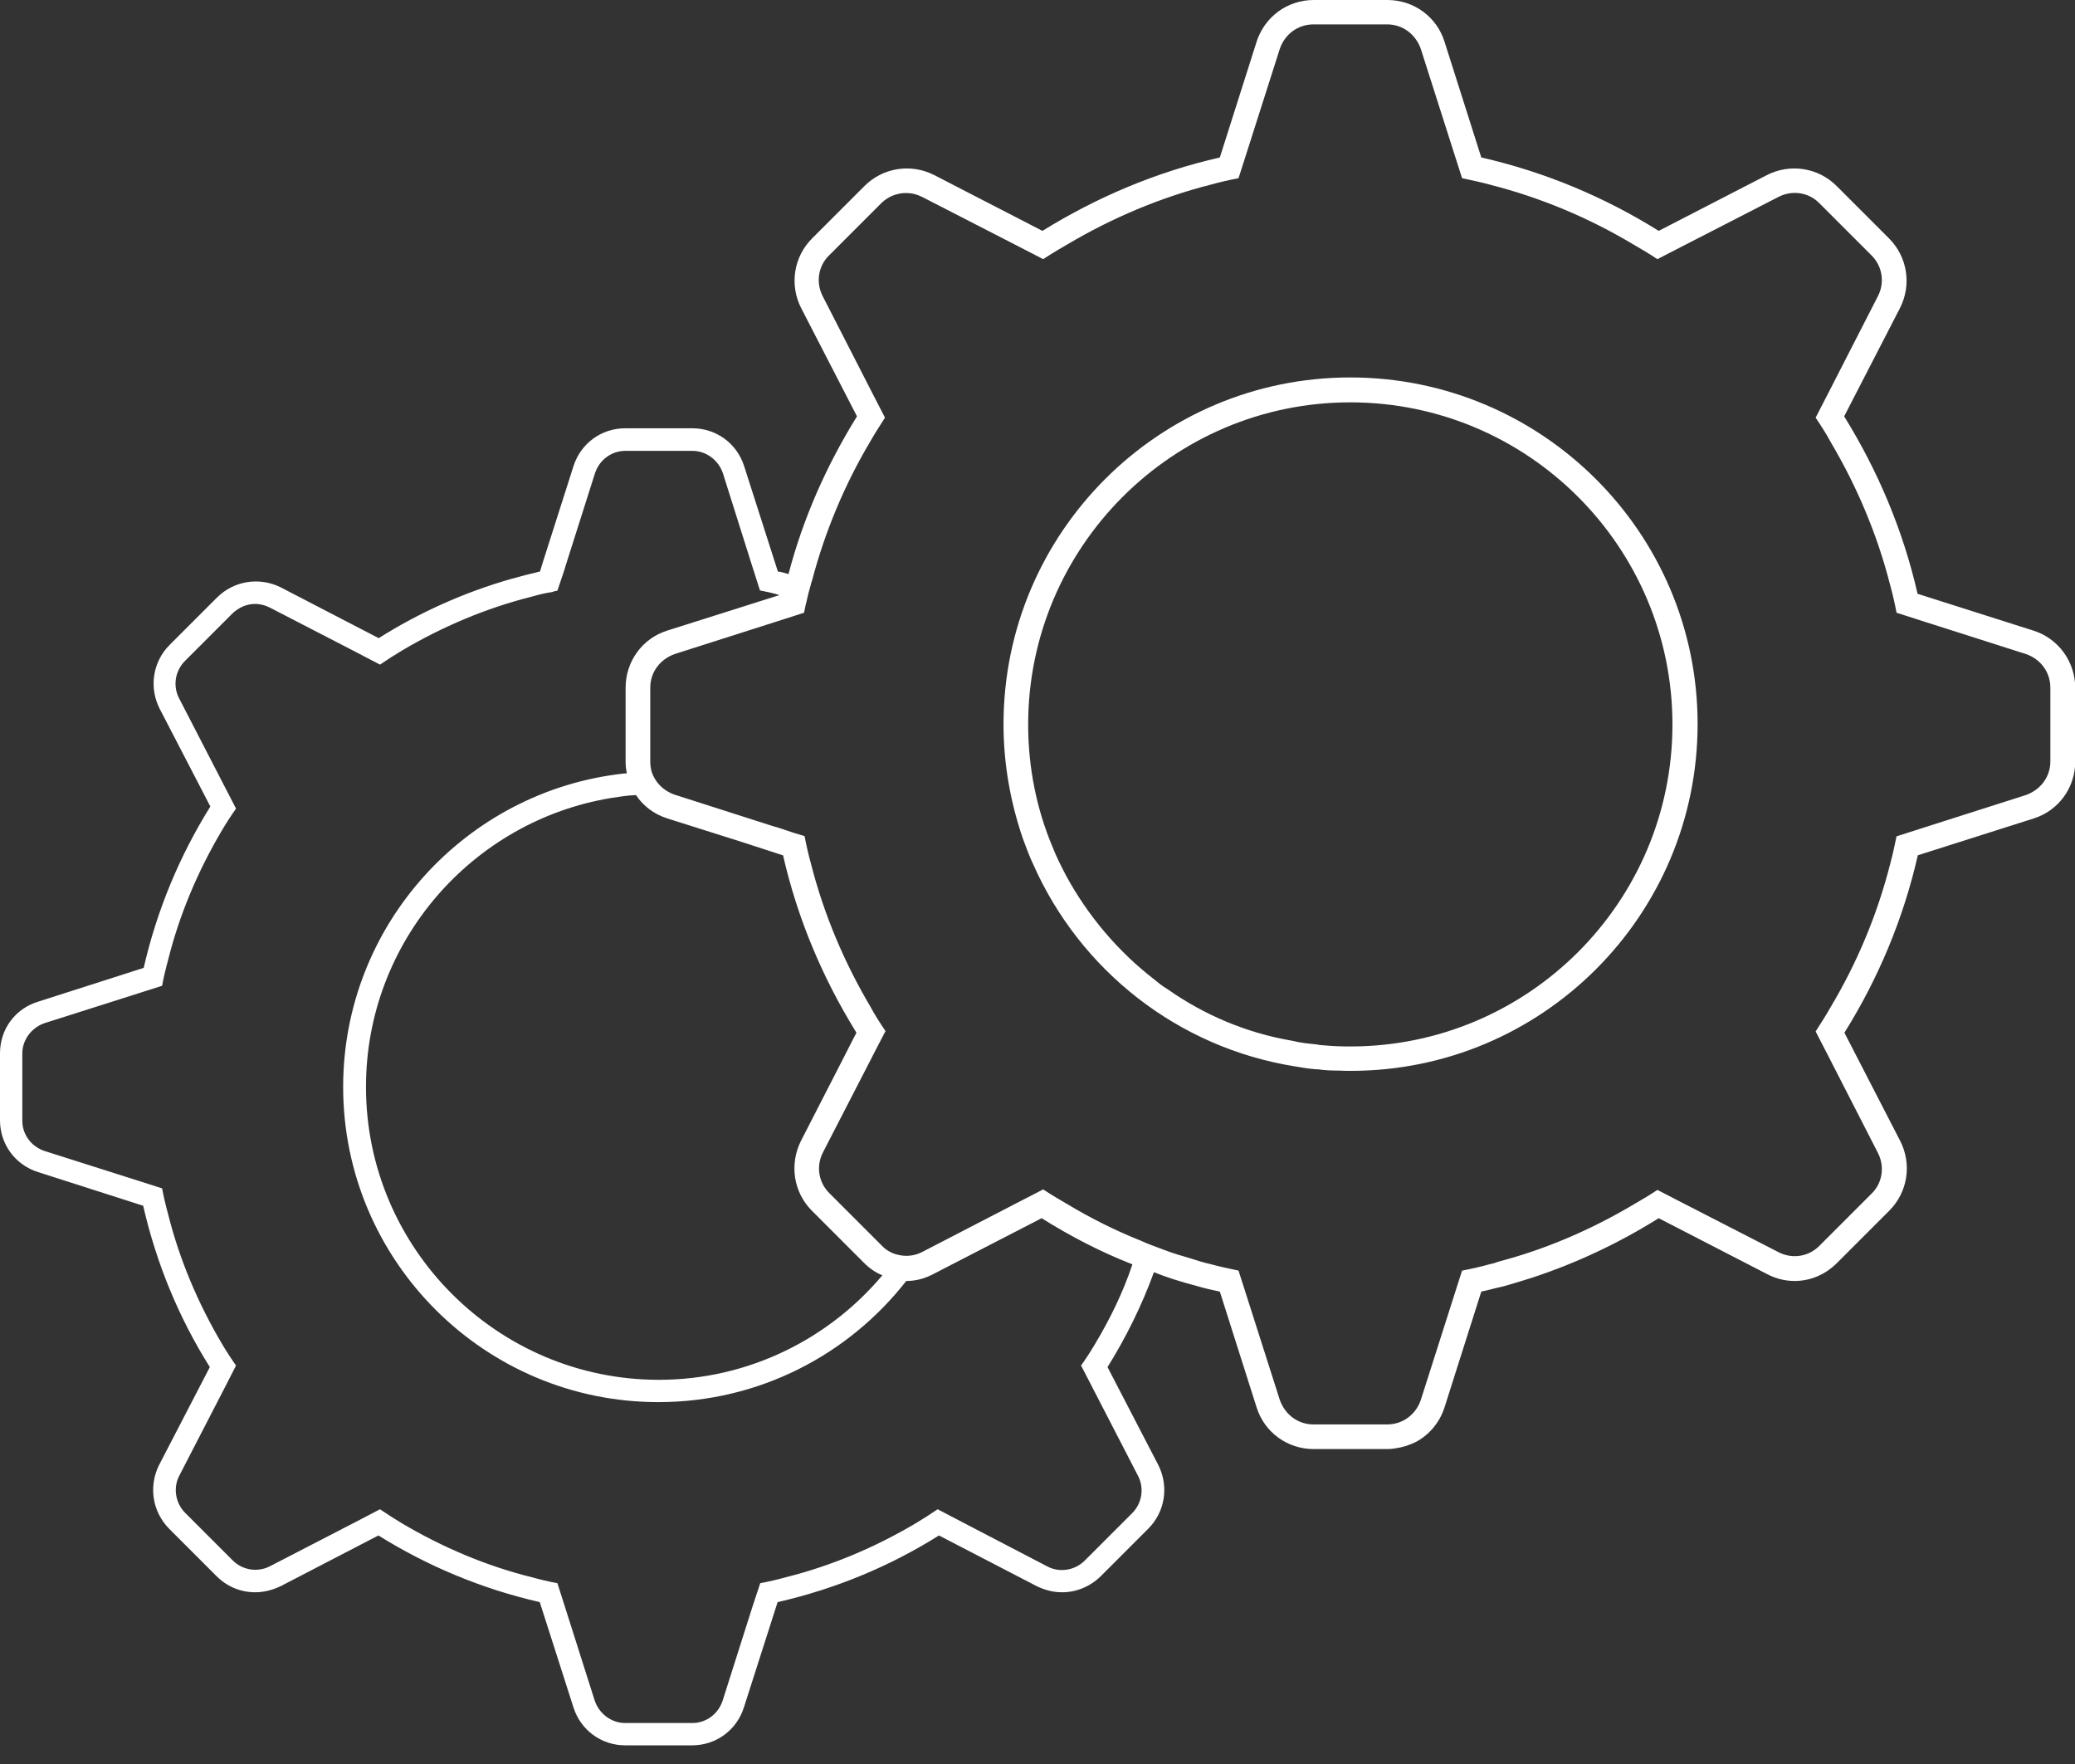 <?xml version="1.0" encoding="UTF-8"?> <svg xmlns="http://www.w3.org/2000/svg" width="80" height="68" viewBox="0 0 80 68" fill="none"><rect x="0" y="0" width="80" height="68" fill="#333333" stroke="none"/><path d="M52.06 14.55C44.68 14.55 38.69 20.54 38.69 27.92C38.69 29.46 38.96 30.93 39.43 32.31C39.56 32.65 39.68 33 39.84 33.33C41.64 37.39 45.4 40.39 49.94 41.11C50.17 41.15 50.41 41.19 50.64 41.21C50.69 41.22 50.74 41.22 50.81 41.22C51.08 41.26 51.36 41.27 51.64 41.27C51.79 41.28 51.93 41.28 52.08 41.28C59.46 41.28 65.45 35.29 65.45 27.91C65.45 20.53 59.44 14.55 52.06 14.55ZM52.06 40.34C51.73 40.34 51.41 40.33 51.09 40.3C50.98 40.29 50.86 40.29 50.76 40.26C50.44 40.23 50.13 40.2 49.82 40.12C48.05 39.82 46.42 39.12 45.01 38.13C44.82 38.02 44.65 37.88 44.48 37.74C43.1 36.67 41.94 35.3 41.1 33.75C40.91 33.39 40.73 33.03 40.58 32.65C39.97 31.2 39.64 29.6 39.64 27.93C39.64 21.09 45.21 15.51 52.06 15.51C58.91 15.51 64.48 21.08 64.48 27.93C64.48 34.78 58.91 40.34 52.06 40.34Z" fill="white"></path><path d="M78.4 24.31L73.93 22.89C73.37 20.43 72.39 18.13 71.1 16.05L73.25 11.88C73.71 10.98 73.54 9.9 72.83 9.19L70.81 7.17C70.1 6.46 69.02 6.29 68.12 6.75L63.95 8.9C61.87 7.6 59.57 6.63 57.11 6.07L55.69 1.6C55.39 0.65 54.51 0 53.49 0H50.65C49.63 0 48.76 0.65 48.45 1.6L47.03 6.07C44.57 6.63 42.27 7.61 40.19 8.9L36.02 6.75C35.12 6.29 34.04 6.46 33.33 7.17L31.31 9.19C30.6 9.9 30.43 10.98 30.89 11.88L33.04 16.05C31.88 17.92 30.97 19.95 30.4 22.13C30.27 22.09 30.13 22.05 29.99 22.03L28.69 17.97C28.41 17.09 27.61 16.51 26.7 16.51H24.1C23.19 16.51 22.39 17.09 22.11 17.97L20.92 21.7L20.82 22.03C20.45 22.12 20.08 22.21 19.73 22.31C17.9 22.83 16.17 23.61 14.6 24.6L10.82 22.64C9.99 22.23 9.02 22.39 8.37 23.03L6.54 24.86C5.89 25.51 5.74 26.49 6.15 27.31L8.11 31.09C6.93 32.98 6.05 35.08 5.54 37.31L1.48 38.61C0.58 38.88 0 39.68 0 40.6V43.19C0 44.1 0.58 44.9 1.46 45.18L5.52 46.48C6.03 48.71 6.9 50.81 8.09 52.7L6.13 56.48C5.72 57.31 5.88 58.28 6.52 58.93L8.35 60.76C8.76 61.17 9.29 61.38 9.84 61.38C10.17 61.38 10.49 61.3 10.81 61.15L14.59 59.19C16.48 60.37 18.58 61.25 20.81 61.76L22.11 65.82C22.39 66.7 23.19 67.28 24.1 67.28H26.69C27.6 67.28 28.4 66.7 28.68 65.82L29.98 61.76C32.21 61.25 34.31 60.38 36.2 59.19L39.98 61.15C40.3 61.3 40.61 61.38 40.95 61.38C41.5 61.38 42.03 61.16 42.44 60.76L44.27 58.93C44.92 58.28 45.07 57.3 44.66 56.48L42.7 52.7C43.41 51.56 44.02 50.33 44.49 49.04C44.73 49.14 44.99 49.23 45.23 49.31C45.55 49.41 45.86 49.5 46.2 49.59C46.47 49.67 46.75 49.73 47.03 49.79L48.45 54.26C48.75 55.21 49.63 55.86 50.65 55.86H53.49C53.6 55.86 53.71 55.85 53.81 55.83C54.09 55.79 54.36 55.7 54.6 55.58C55.11 55.3 55.5 54.84 55.69 54.26L57.11 49.79C57.39 49.73 57.67 49.65 57.95 49.59C58.32 49.49 58.69 49.37 59.05 49.26C60.79 48.69 62.43 47.91 63.95 46.96L68.12 49.11C68.46 49.29 68.82 49.38 69.19 49.38C69.79 49.38 70.37 49.14 70.82 48.69L72.84 46.67C73.55 45.96 73.72 44.88 73.26 43.98L71.11 39.81C72.41 37.73 73.38 35.43 73.94 32.97L78.41 31.55C79.36 31.25 80.01 30.37 80.01 29.35V26.51C80 25.49 79.35 24.61 78.4 24.31ZM42.23 51.79C42.06 52.08 41.87 52.37 41.68 52.64L42.14 53.53L43.88 56.9C44.12 57.37 44.03 57.95 43.65 58.33L41.82 60.16C41.44 60.54 40.85 60.63 40.39 60.39L37.03 58.64L36.15 58.18C35.87 58.37 35.59 58.55 35.29 58.73C33.75 59.64 32.06 60.36 30.3 60.8C29.97 60.89 29.64 60.97 29.31 61.03L29 61.97L27.86 65.56C27.69 66.07 27.23 66.42 26.69 66.42H24.1C23.57 66.42 23.1 66.06 22.93 65.56L21.79 61.97L21.49 61.03C21.16 60.97 20.83 60.89 20.5 60.8C18.73 60.36 17.05 59.64 15.51 58.73C15.21 58.55 14.93 58.37 14.65 58.18L13.77 58.64L10.4 60.38C9.93 60.62 9.35 60.53 8.97 60.15L7.14 58.32C6.76 57.94 6.67 57.35 6.91 56.89L8.65 53.52L9.1 52.64C8.91 52.37 8.72 52.08 8.55 51.79C7.64 50.25 6.92 48.56 6.48 46.8C6.39 46.47 6.31 46.14 6.25 45.81L5.31 45.51L1.72 44.37C1.21 44.2 0.86 43.74 0.86 43.2V40.61C0.86 40.08 1.22 39.61 1.72 39.44L5.31 38.3L6.25 38C6.31 37.67 6.39 37.34 6.48 37.01C6.92 35.24 7.64 33.56 8.55 32.02C8.72 31.73 8.91 31.44 9.1 31.17L8.64 30.28L6.9 26.91C6.66 26.44 6.75 25.86 7.13 25.48L8.96 23.65C9.2 23.42 9.51 23.28 9.84 23.28C10.03 23.28 10.22 23.33 10.4 23.42L13.77 25.16L14.65 25.62C14.93 25.43 15.21 25.25 15.51 25.07C17.05 24.16 18.74 23.44 20.5 23C20.77 22.92 21.03 22.86 21.3 22.82C21.36 22.79 21.43 22.78 21.49 22.77L21.76 21.97L21.8 21.83L22.94 18.24C23.11 17.73 23.57 17.38 24.11 17.38H26.7C27.23 17.38 27.7 17.74 27.87 18.24L29 21.82L29.3 22.76C29.55 22.81 29.8 22.86 30.05 22.94L25.72 24.31C24.77 24.61 24.12 25.49 24.12 26.51V29.35C24.12 29.5 24.13 29.65 24.17 29.81C24.13 29.81 24.08 29.82 24.04 29.82C17.97 30.49 13.23 35.65 13.23 41.9C13.23 48.6 18.68 54.05 25.38 54.05C29.27 54.05 32.72 52.22 34.94 49.38C35.31 49.38 35.65 49.29 35.99 49.11L40.16 46.96C41.26 47.65 42.43 48.26 43.66 48.74C43.3 49.81 42.81 50.82 42.23 51.79ZM31.3 46.67L33.32 48.69C33.52 48.89 33.76 49.06 34.02 49.16C31.95 51.62 28.85 53.19 25.4 53.19C19.18 53.19 14.11 48.12 14.11 41.9C14.11 36.3 18.21 31.64 23.57 30.76C23.89 30.71 24.2 30.66 24.52 30.65C24.8 31.07 25.22 31.39 25.73 31.55L28.61 32.46L30.18 32.97H30.19C30.75 35.43 31.73 37.73 33.02 39.81L32.93 39.98L32.45 40.92L30.88 43.98C30.43 44.88 30.59 45.96 31.3 46.67ZM79.05 29.35C79.05 29.95 78.67 30.45 78.1 30.65L74.15 31.91L73.12 32.24C73.04 32.61 72.97 32.96 72.87 33.32C72.37 35.28 71.59 37.13 70.58 38.82C70.4 39.14 70.2 39.45 70 39.76L70.5 40.73L72.4 44.44C72.67 44.96 72.58 45.6 72.16 46.01L70.14 48.03C69.72 48.45 69.09 48.54 68.57 48.27L64.87 46.37L63.9 45.87C63.6 46.07 63.28 46.26 62.95 46.45C61.36 47.39 59.62 48.15 57.79 48.63C57.68 48.67 57.56 48.71 57.45 48.73C57.09 48.83 56.74 48.91 56.37 48.98L56.34 49.07L56.04 50.01L54.78 53.96C54.59 54.53 54.08 54.91 53.48 54.91H50.64C50.04 54.91 49.54 54.53 49.34 53.96L48.08 50.01L47.75 48.98C47.38 48.9 47.03 48.83 46.67 48.73C46.4 48.67 46.15 48.59 45.9 48.51C45.56 48.41 45.21 48.31 44.88 48.18C44.85 48.17 44.83 48.17 44.8 48.15C44.53 48.05 44.25 47.95 43.99 47.83C43.01 47.44 42.07 46.97 41.17 46.43C40.84 46.24 40.52 46.05 40.22 45.85L39.25 46.35L35.81 48.13L35.56 48.26C35.27 48.41 34.94 48.45 34.62 48.37C34.38 48.32 34.16 48.19 33.99 48.01L31.97 45.99C31.55 45.57 31.46 44.94 31.73 44.42L33.6 40.79L33.64 40.71L34.06 39.9L34.14 39.75C33.94 39.45 33.73 39.13 33.56 38.81C32.56 37.12 31.77 35.27 31.27 33.31C31.17 32.95 31.09 32.6 31.02 32.23L30.65 32.12L29.99 31.9L29.81 31.85L26.03 30.64C26.02 30.64 26.02 30.64 26 30.63C25.57 30.48 25.25 30.15 25.12 29.74C25.09 29.61 25.07 29.49 25.07 29.35V26.51C25.07 25.91 25.45 25.41 26.02 25.21L29.97 23.95L31 23.62C31.03 23.48 31.05 23.35 31.09 23.21C31.14 22.98 31.19 22.77 31.26 22.54C31.27 22.49 31.29 22.43 31.31 22.37C31.81 20.48 32.57 18.67 33.54 17.04C33.72 16.72 33.92 16.41 34.12 16.1L33.62 15.13L31.72 11.42C31.45 10.9 31.54 10.26 31.96 9.85L33.98 7.83C34.23 7.58 34.58 7.44 34.93 7.44C35.15 7.44 35.35 7.49 35.55 7.59L39.25 9.49L40.22 9.99C40.52 9.79 40.84 9.6 41.17 9.41C42.86 8.41 44.71 7.62 46.67 7.12C47.03 7.02 47.38 6.94 47.75 6.87L48.08 5.84L49.34 1.89C49.53 1.32 50.04 0.94 50.64 0.94H53.48C54.08 0.94 54.58 1.32 54.78 1.89L56.04 5.84L56.37 6.87C56.74 6.95 57.09 7.02 57.45 7.12C59.41 7.62 61.26 8.4 62.95 9.41C63.28 9.6 63.6 9.79 63.9 9.99L64.87 9.49L68.57 7.59C69.09 7.32 69.73 7.41 70.14 7.83L72.16 9.85C72.58 10.27 72.67 10.9 72.4 11.42L70.5 15.13L70 16.1C70.2 16.4 70.41 16.72 70.58 17.04C71.58 18.73 72.37 20.58 72.87 22.54C72.97 22.9 73.05 23.25 73.12 23.62L74.15 23.95L78.1 25.21C78.67 25.4 79.05 25.91 79.05 26.51V29.35Z" fill="white"></path></svg> 